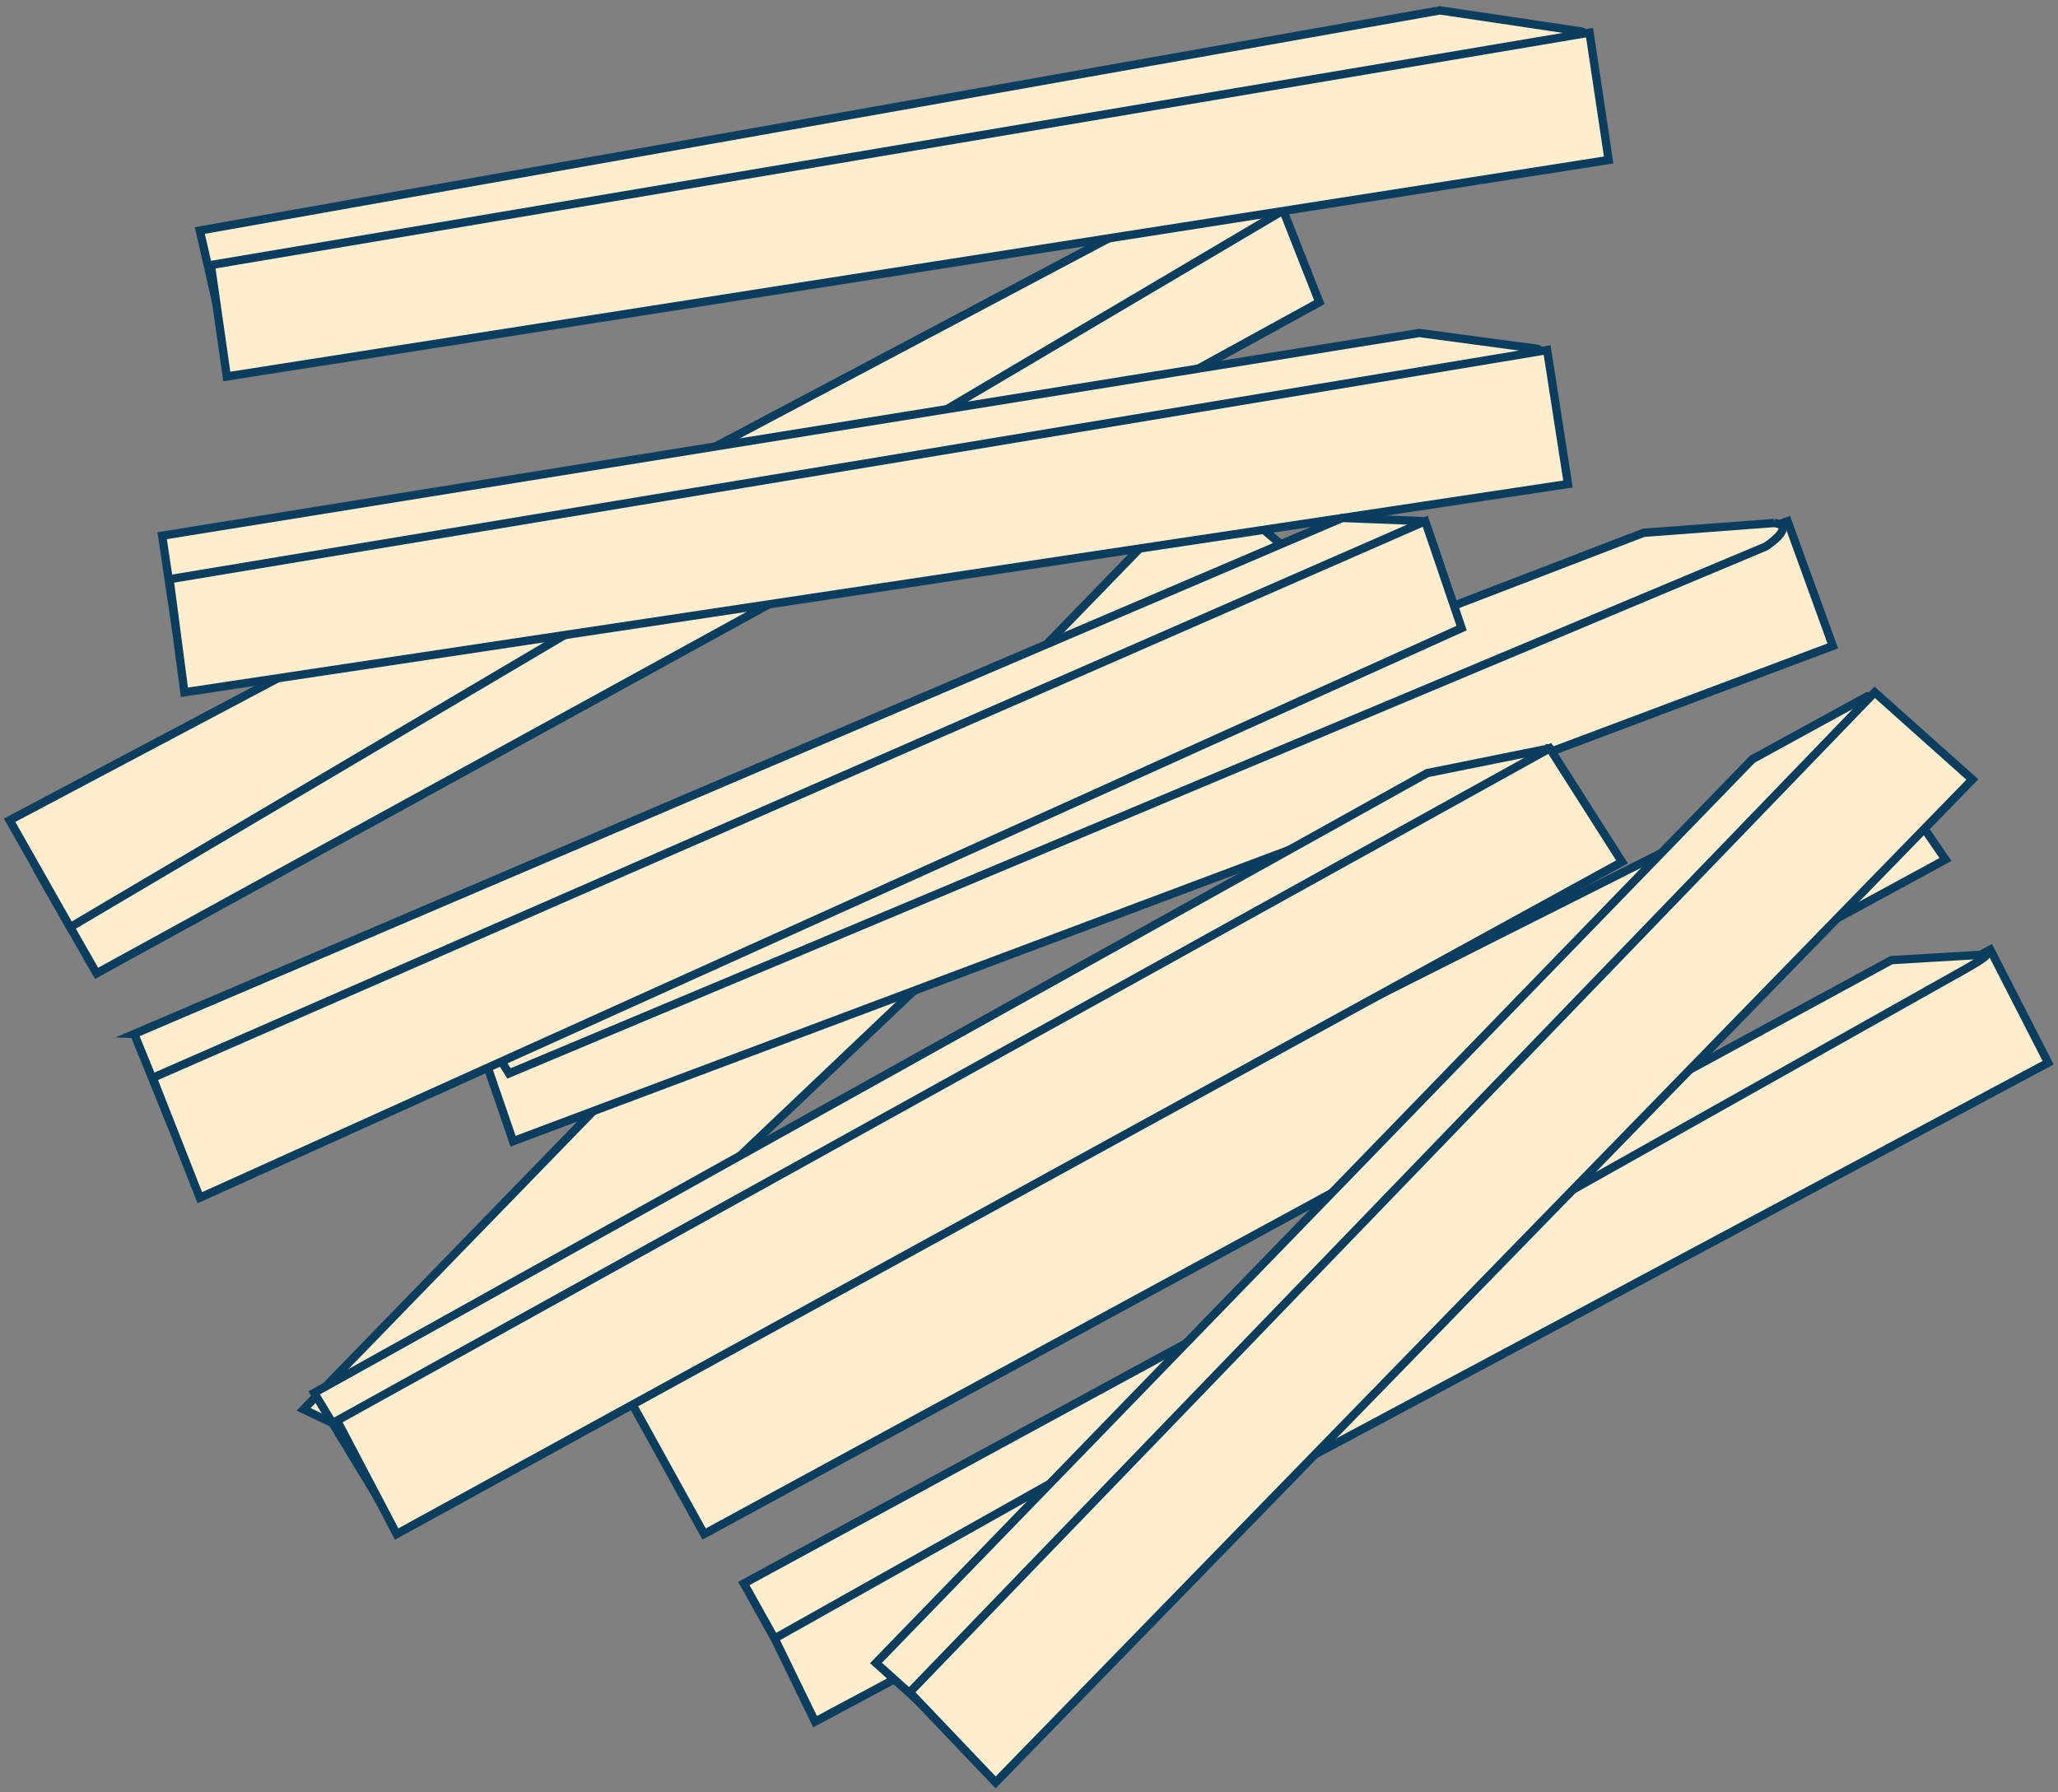 <?xml version="1.0" encoding="UTF-8"?>
<svg xmlns="http://www.w3.org/2000/svg" width="248" height="216" fill="none">
  <rect width="100%" height="100%" fill="#808080" stroke="none"/>
  <path fill="#FFEECD" stroke="#0B3D5E" stroke-miterlimit="10" d="M145.29 57.91 36.58 169.84l13.62 6.47L160.92 71.17zM74.46 166.08l10.39 18.79 149.59-81.29-9.18-13.39z"></path>
  <path fill="#FFEECD" stroke="#0B3D5E" stroke-miterlimit="10" d="m56.63 122.42 5.2 15.11 159.03-59.69-5.45-15.03z"></path>
  <path fill="#FFEECD" stroke="#0B3D5E" stroke-miterlimit="10" d="m213.799 63.03-15.73 1.18-143.17 54.99 6.44 10.16 151.4-63.48c.18-.08 3.81-2.52 1.06-2.85ZM92.09 194.87l147.74-80.43 6.98 13.63-148.59 79.41z"></path>
  <path fill="#FFEECD" stroke="#0B3D5E" stroke-miterlimit="10" d="m93.34 197.46-3.7-6.63 138.28-75.12 10.74-.64c2.59-.63-2.55 2.12-3.2 2.49zM152.879 20.91 4.649 105.07l6.99 12.23 147.35-80.88z"></path>
  <path fill="#FFEECD" stroke="#0B3D5E" stroke-miterlimit="10" d="m1.16 98.85 7.3 12.89 146.019-86.29-2.19-6.62zM211.18 91.49l13.84-7.58c.16-.09.31.12.19.25L110.44 204.79l-4.88-4.38L211.17 91.49zM24.08 27.78l1.97 8.64 164.57-32.3c.18-.04.17-.29 0-.32l-17.1-2.55z"></path>
  <path fill="#FFEECD" stroke="#0B3D5E" stroke-miterlimit="10" d="m25.41 31.94 1.92 13.43 166.519-26.09-2.3-15.35zM19.54 64.56l151.48-24.43 14.28 1.91c.22.03.23.34.01.38L21.2 75.69z"></path>
  <path fill="#FFEECD" stroke="#0B3D5E" stroke-miterlimit="10" d="m20.43 69.8 1.79 13.63 166.73-25.1-2.51-16.14zM225.91 83.43 109.63 203.94l10.35 10.86 117.7-120.86zM186.749 90.19l-14.77 2.98-134.12 74.69 7.57 12.49 138.11-85.12c.59-.35 3.89-4.99 3.21-5.04Z"></path>
  <path fill="#FFEECD" stroke="#0B3D5E" stroke-miterlimit="10" d="m40.62 171.2 7.18 13.67 147.659-81-8.71-13.68zM16.18 124.61l4.33 10.66 150.9-72.3c.09-.04.06-.17-.04-.18l-9.61-.37-145.59 62.19z"></path>
  <path fill="#FFEECD" stroke="#0B3D5E" stroke-miterlimit="10" d="m18.4 129.89 153.349-67.08 4.38 12.88-152.05 68.65z"></path>
</svg>
